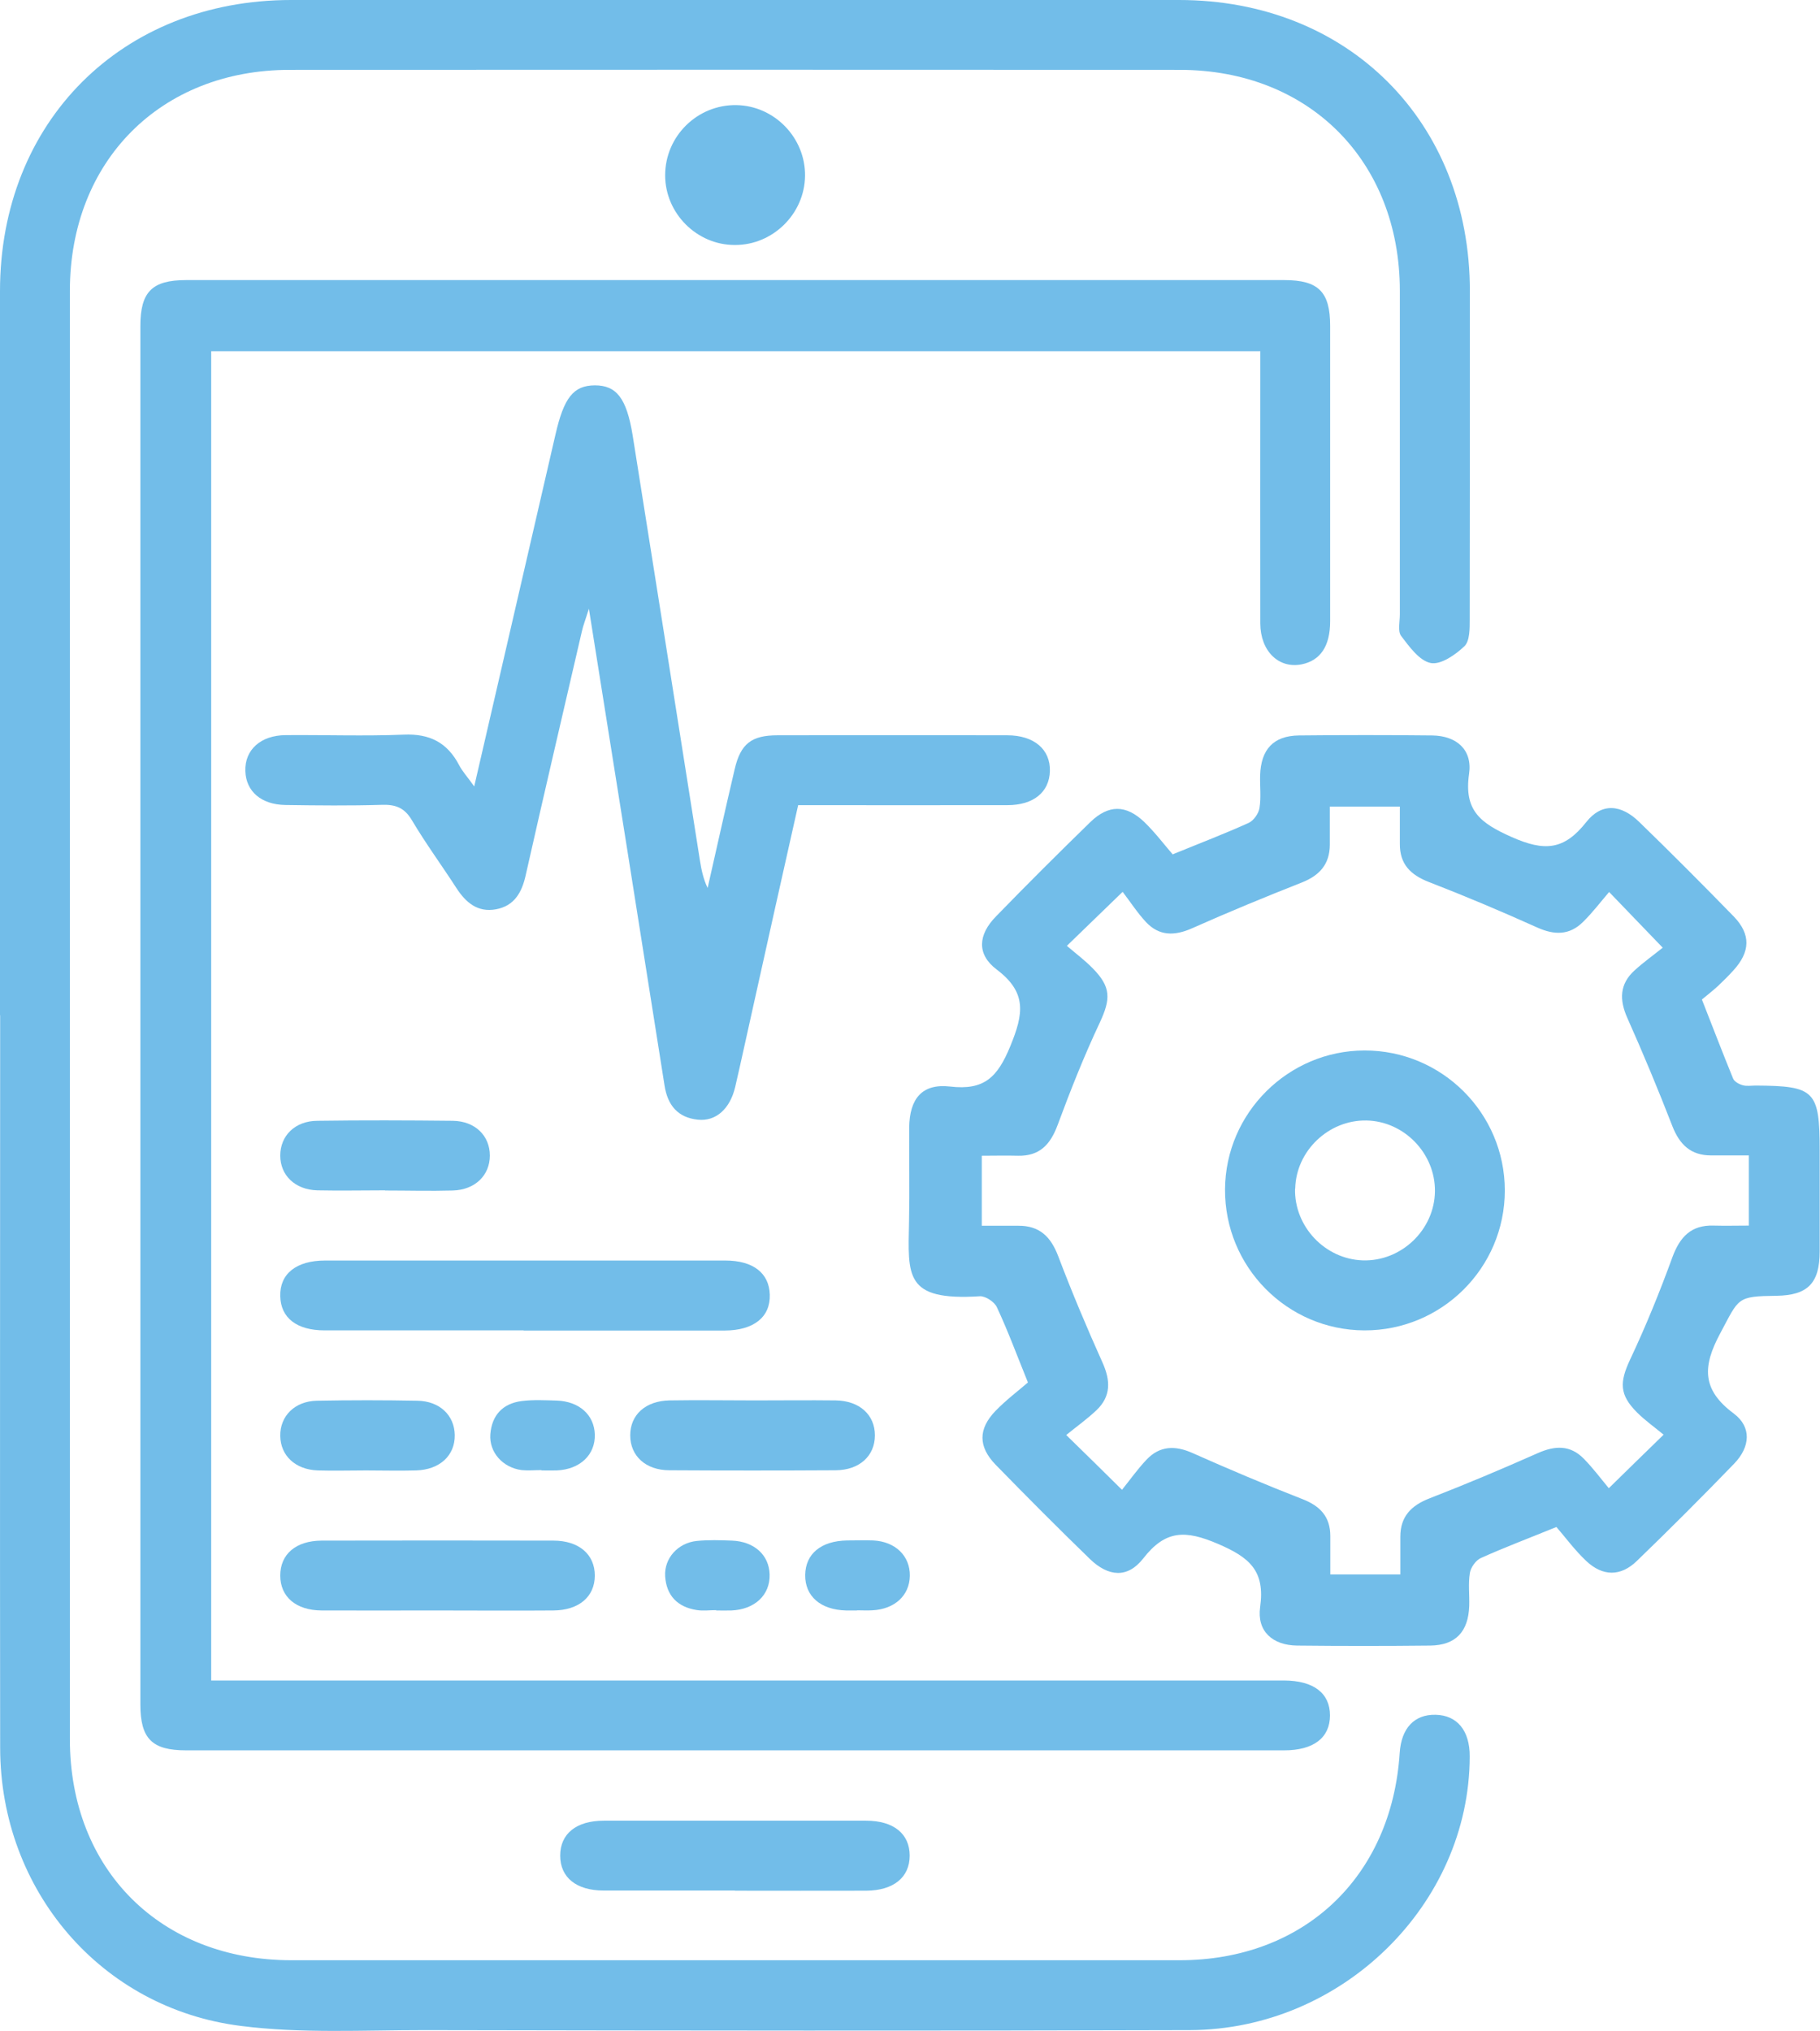 <?xml version="1.0" encoding="UTF-8"?><svg id="Layer_2" xmlns="http://www.w3.org/2000/svg" width="113.58" height="126.77" viewBox="0 0 113.58 126.77"><defs><style>.cls-1{fill:#72bde9;}</style></defs><g id="Layer_1-2"><path class="cls-1" d="M0,63.37c0-15.07,0-30.13,0-45.2C0,7.6,7.6,0,18.16,0c18.47,0,36.95,0,55.42,0,10.56,0,18.15,7.6,18.15,18.16,0,6.83,0,13.66-.01,20.48,0,.57.01,1.35-.32,1.68-.56.54-1.48,1.18-2.11,1.06-.71-.14-1.34-1.02-1.85-1.69-.22-.3-.08-.88-.08-1.34,0-6.74,0-13.47,0-20.21-.01-8.09-5.66-13.77-13.72-13.78-18.52-.01-37.04-.01-55.56,0-8.06,0-13.71,5.69-13.72,13.78,0,30.13,0,60.27,0,90.4,0,8.15,5.67,13.8,13.83,13.8,18.47,0,36.95,0,55.42,0,7.76,0,13.24-5.19,13.74-12.94.1-1.54.91-2.41,2.24-2.38,1.35.03,2.14.99,2.13,2.61-.02,9.22-7.96,17.04-17.46,17.07-15.93.05-31.85.03-47.78,0-3.82,0-7.68.22-11.44-.26C6.29,125.35.03,117.96.01,109.11c-.02-15.25,0-30.5,0-45.75Z"/><path class="cls-1" d="M78.63,21.92H13.18v82.96h66c.32,0,.64,0,.96,0,1.84.01,2.86.79,2.86,2.18,0,1.39-1.02,2.18-2.86,2.18-22.84,0-45.68,0-68.52,0-2.14,0-2.86-.73-2.86-2.87,0-28.67,0-57.35,0-86.02,0-2.14.73-2.87,2.86-2.87,22.84,0,45.68,0,68.52,0,2.14,0,2.87.73,2.87,2.86,0,6.14,0,12.29,0,18.43,0,1.56-.61,2.45-1.77,2.69-1.43.29-2.58-.81-2.59-2.55-.01-5.14,0-10.29,0-15.43,0-.49,0-.98,0-1.57Z"/><path class="cls-1" d="M73.23,53.3c1.77-.72,3.25-1.29,4.69-1.94.31-.14.63-.59.68-.93.11-.67.02-1.36.04-2.04.05-1.63.84-2.47,2.42-2.49,2.77-.03,5.55-.03,8.32,0,1.52.02,2.52.89,2.3,2.4-.33,2.28.7,3.07,2.66,3.94,2.05.91,3.27.82,4.65-.93.96-1.22,2.18-1.12,3.32,0,1.99,1.93,3.95,3.9,5.89,5.89,1.08,1.12,1.03,2.21-.03,3.37-.31.34-.63.66-.96.97-.34.31-.7.59-1,.84.69,1.76,1.3,3.35,1.95,4.94.08.19.38.35.6.41.25.07.54.02.81.02,3.69.02,3.99.32,3.99,4.07,0,2.09,0,4.19,0,6.28,0,1.99-.75,2.74-2.69,2.77-2.51.03-2.33.13-3.52,2.35-1.1,2.05-1.16,3.51.85,5,1.12.84,1.03,2.08.03,3.12-1.99,2.06-4.02,4.09-6.08,6.08-1.01.98-2.13.97-3.16,0-.72-.68-1.32-1.5-1.86-2.12-1.79.73-3.28,1.29-4.72,1.94-.31.14-.63.59-.68.93-.11.67-.02,1.36-.04,2.04-.05,1.62-.84,2.47-2.43,2.49-2.77.03-5.55.03-8.32,0-1.52-.02-2.51-.89-2.3-2.4.32-2.26-.65-3.1-2.64-3.95-2.03-.87-3.27-.87-4.66.92-.97,1.24-2.17,1.14-3.32.03-1.99-1.93-3.95-3.9-5.89-5.89-1.09-1.13-1.09-2.23,0-3.36.66-.68,1.43-1.26,2.02-1.77-.72-1.78-1.27-3.27-1.94-4.7-.15-.33-.71-.7-1.06-.68-4.73.3-4.48-1.28-4.42-4.65.04-1.96,0-3.91.01-5.87.02-1.81.8-2.77,2.55-2.57,2.13.25,2.96-.57,3.76-2.52.83-2.02,1.05-3.35-.86-4.79-1.25-.95-1.15-2.17-.03-3.31,1.93-1.99,3.9-3.95,5.89-5.89,1.13-1.09,2.22-1.09,3.36,0,.68.66,1.26,1.43,1.78,2.03ZM103.75,59.13c-1.22-1.26-2.18-2.27-3.33-3.46-.54.63-1.04,1.29-1.62,1.86-.85.85-1.8.84-2.88.35-2.22-1-4.47-1.95-6.74-2.83-1.16-.45-1.83-1.12-1.82-2.39,0-.76,0-1.52,0-2.32h-4.37c0,.85,0,1.62,0,2.39-.01,1.2-.63,1.9-1.73,2.34-2.31.91-4.61,1.86-6.88,2.87-1.09.48-2.04.48-2.86-.39-.55-.59-.99-1.28-1.46-1.89-1.33,1.29-2.33,2.26-3.48,3.37.57.49,1.12.9,1.6,1.39,1.17,1.18,1.14,1.93.45,3.41-.98,2.08-1.83,4.23-2.63,6.39-.45,1.21-1.12,1.94-2.47,1.91-.76-.02-1.51,0-2.26,0v4.37c.83,0,1.55,0,2.28,0,1.33-.01,2.03.69,2.49,1.9.85,2.24,1.78,4.45,2.76,6.63.51,1.13.54,2.11-.37,2.98-.58.55-1.24,1.02-1.89,1.55,1.28,1.25,2.25,2.2,3.48,3.42.5-.62.97-1.29,1.53-1.88.82-.87,1.78-.9,2.86-.42,2.27,1.01,4.56,1.98,6.87,2.88,1.11.43,1.74,1.1,1.74,2.31,0,.8,0,1.6,0,2.39h4.37c0-.83,0-1.59,0-2.35,0-1.26.67-1.95,1.83-2.4,2.27-.88,4.52-1.83,6.75-2.82,1.08-.48,2.03-.51,2.87.35.57.58,1.06,1.24,1.56,1.84,1.21-1.19,2.21-2.16,3.42-3.34-.55-.46-1.15-.88-1.66-1.39-1.11-1.11-1.09-1.89-.43-3.3.98-2.08,1.85-4.22,2.64-6.39.47-1.27,1.17-2.01,2.56-1.97.75.02,1.5,0,2.21,0v-4.38c-.84,0-1.6,0-2.36,0-1.26,0-1.96-.67-2.41-1.82-.88-2.27-1.82-4.53-2.81-6.75-.51-1.14-.49-2.12.44-2.97.57-.52,1.2-.97,1.76-1.42Z"/><path class="cls-1" d="M29.59,49.1c1.74-7.54,3.41-14.75,5.07-21.96.53-2.32,1.12-3.08,2.46-3.09,1.34,0,1.98.78,2.36,3.11,1.41,8.85,2.8,17.69,4.2,26.54.09.58.21,1.15.48,1.72.56-2.47,1.11-4.95,1.69-7.42.37-1.58,1.04-2.11,2.68-2.11,4.78-.01,9.56-.01,14.33,0,1.68,0,2.7.89,2.66,2.24-.04,1.31-1.02,2.12-2.65,2.12-4.32.01-8.63,0-13.06,0-.96,4.27-1.9,8.47-2.83,12.67-.37,1.64-.72,3.29-1.1,4.92-.32,1.36-1.2,2.16-2.33,2.04-1.25-.13-1.89-.9-2.08-2.14-1.54-9.79-3.1-19.58-4.72-29.75-.21.68-.35,1.03-.43,1.38-1.18,5.09-2.37,10.18-3.52,15.28-.24,1.07-.72,1.89-1.85,2.1-1.14.21-1.88-.42-2.47-1.33-.91-1.41-1.91-2.77-2.77-4.22-.46-.78-1.01-1-1.88-.97-2,.06-4,.04-6.01.01-1.52-.02-2.47-.85-2.51-2.12-.04-1.32.95-2.23,2.52-2.24,2.46-.02,4.92.07,7.37-.03,1.61-.07,2.71.49,3.45,1.9.2.39.51.72.95,1.34Z"/><path class="cls-1" d="M32.68,83.03c-4.14,0-8.28,0-12.42,0-1.74,0-2.74-.78-2.77-2.13-.04-1.4,1-2.23,2.8-2.23,8.32,0,16.65,0,24.97,0,1.74,0,2.74.78,2.78,2.13.04,1.4-1,2.23-2.81,2.24-4.18,0-8.37,0-12.55,0Z"/><path class="cls-1" d="M45.87,117.99c-2.73,0-5.46,0-8.19,0-1.72,0-2.72-.82-2.72-2.18,0-1.36,1-2.18,2.72-2.18,5.46,0,10.92,0,16.37,0,1.72,0,2.72.82,2.72,2.18,0,1.36-1.01,2.18-2.72,2.19-2.73.01-5.46,0-8.19,0Z"/><path class="cls-1" d="M27.17,100.51c-2.37,0-4.73.01-7.1,0-1.61-.01-2.58-.86-2.58-2.18,0-1.33.97-2.17,2.58-2.18,4.82-.01,9.64-.01,14.46,0,1.6,0,2.59.86,2.59,2.18,0,1.32-.99,2.17-2.59,2.18-2.46.02-4.91,0-7.37,0Z"/><path class="cls-1" d="M47.1,87.4c1.68,0,3.37-.02,5.05,0,1.49.02,2.45.9,2.45,2.18,0,1.28-.96,2.17-2.45,2.18-3.46.02-6.91.02-10.37,0-1.49,0-2.45-.9-2.45-2.18,0-1.28.95-2.15,2.45-2.18,1.77-.03,3.55,0,5.32,0Z"/><path class="cls-1" d="M45.85,15.29c-2.37,0-4.34-1.98-4.34-4.35,0-2.44,2.01-4.42,4.45-4.38,2.37.04,4.31,2.04,4.28,4.42-.03,2.37-2.01,4.32-4.38,4.31Z"/><path class="cls-1" d="M24.03,74.29c-1.41,0-2.82.03-4.23,0-1.39-.04-2.31-.94-2.31-2.17,0-1.24.92-2.16,2.31-2.17,2.82-.04,5.64-.03,8.46,0,1.39.02,2.31.93,2.31,2.17,0,1.23-.92,2.14-2.31,2.18-1.41.04-2.82,0-4.23,0Z"/><path class="cls-1" d="M22.83,91.77c-1,0-2,.03-3,0-1.4-.05-2.32-.92-2.34-2.15-.02-1.24.9-2.17,2.28-2.2,2.09-.04,4.18-.04,6.27,0,1.4.02,2.32.91,2.34,2.14.02,1.28-.94,2.17-2.42,2.21-1.05.03-2.09,0-3.14,0Z"/><path class="cls-1" d="M33.79,91.75c-.41,0-.82.04-1.23,0-1.18-.15-2.04-1.11-1.96-2.23.09-1.2.78-1.93,1.96-2.08.72-.09,1.45-.05,2.18-.03,1.41.05,2.34.89,2.38,2.11.04,1.27-.92,2.19-2.38,2.25-.32.01-.64,0-.95,0,0,0,0-.01,0-.02Z"/><path class="cls-1" d="M44.69,100.49c-.41,0-.83.06-1.23-.01-1.18-.19-1.87-.9-1.95-2.1-.07-1.12.79-2.09,1.98-2.21.72-.07,1.45-.05,2.18-.02,1.4.05,2.33.9,2.36,2.12.03,1.28-.93,2.18-2.39,2.24-.32.01-.64,0-.95,0,0,0,0-.01,0-.02Z"/><path class="cls-1" d="M53.48,100.51c-.23,0-.45,0-.68,0-1.59-.04-2.57-.89-2.55-2.22.02-1.32.99-2.12,2.61-2.15.55,0,1.09-.02,1.64,0,1.38.07,2.3.97,2.28,2.21-.02,1.23-.95,2.08-2.34,2.15-.32.02-.64,0-.95,0Z"/><path class="cls-1" d="M93.91,74.3c0,4.83-3.94,8.75-8.77,8.73-4.82-.02-8.72-3.97-8.69-8.81.03-4.76,3.94-8.65,8.7-8.66,4.83-.01,8.76,3.91,8.76,8.74ZM80.82,74.18c-.06,2.36,1.86,4.4,4.22,4.48,2.41.08,4.49-1.91,4.51-4.32.02-2.36-1.93-4.37-4.28-4.41-2.36-.04-4.39,1.9-4.44,4.25Z"/></g></svg>